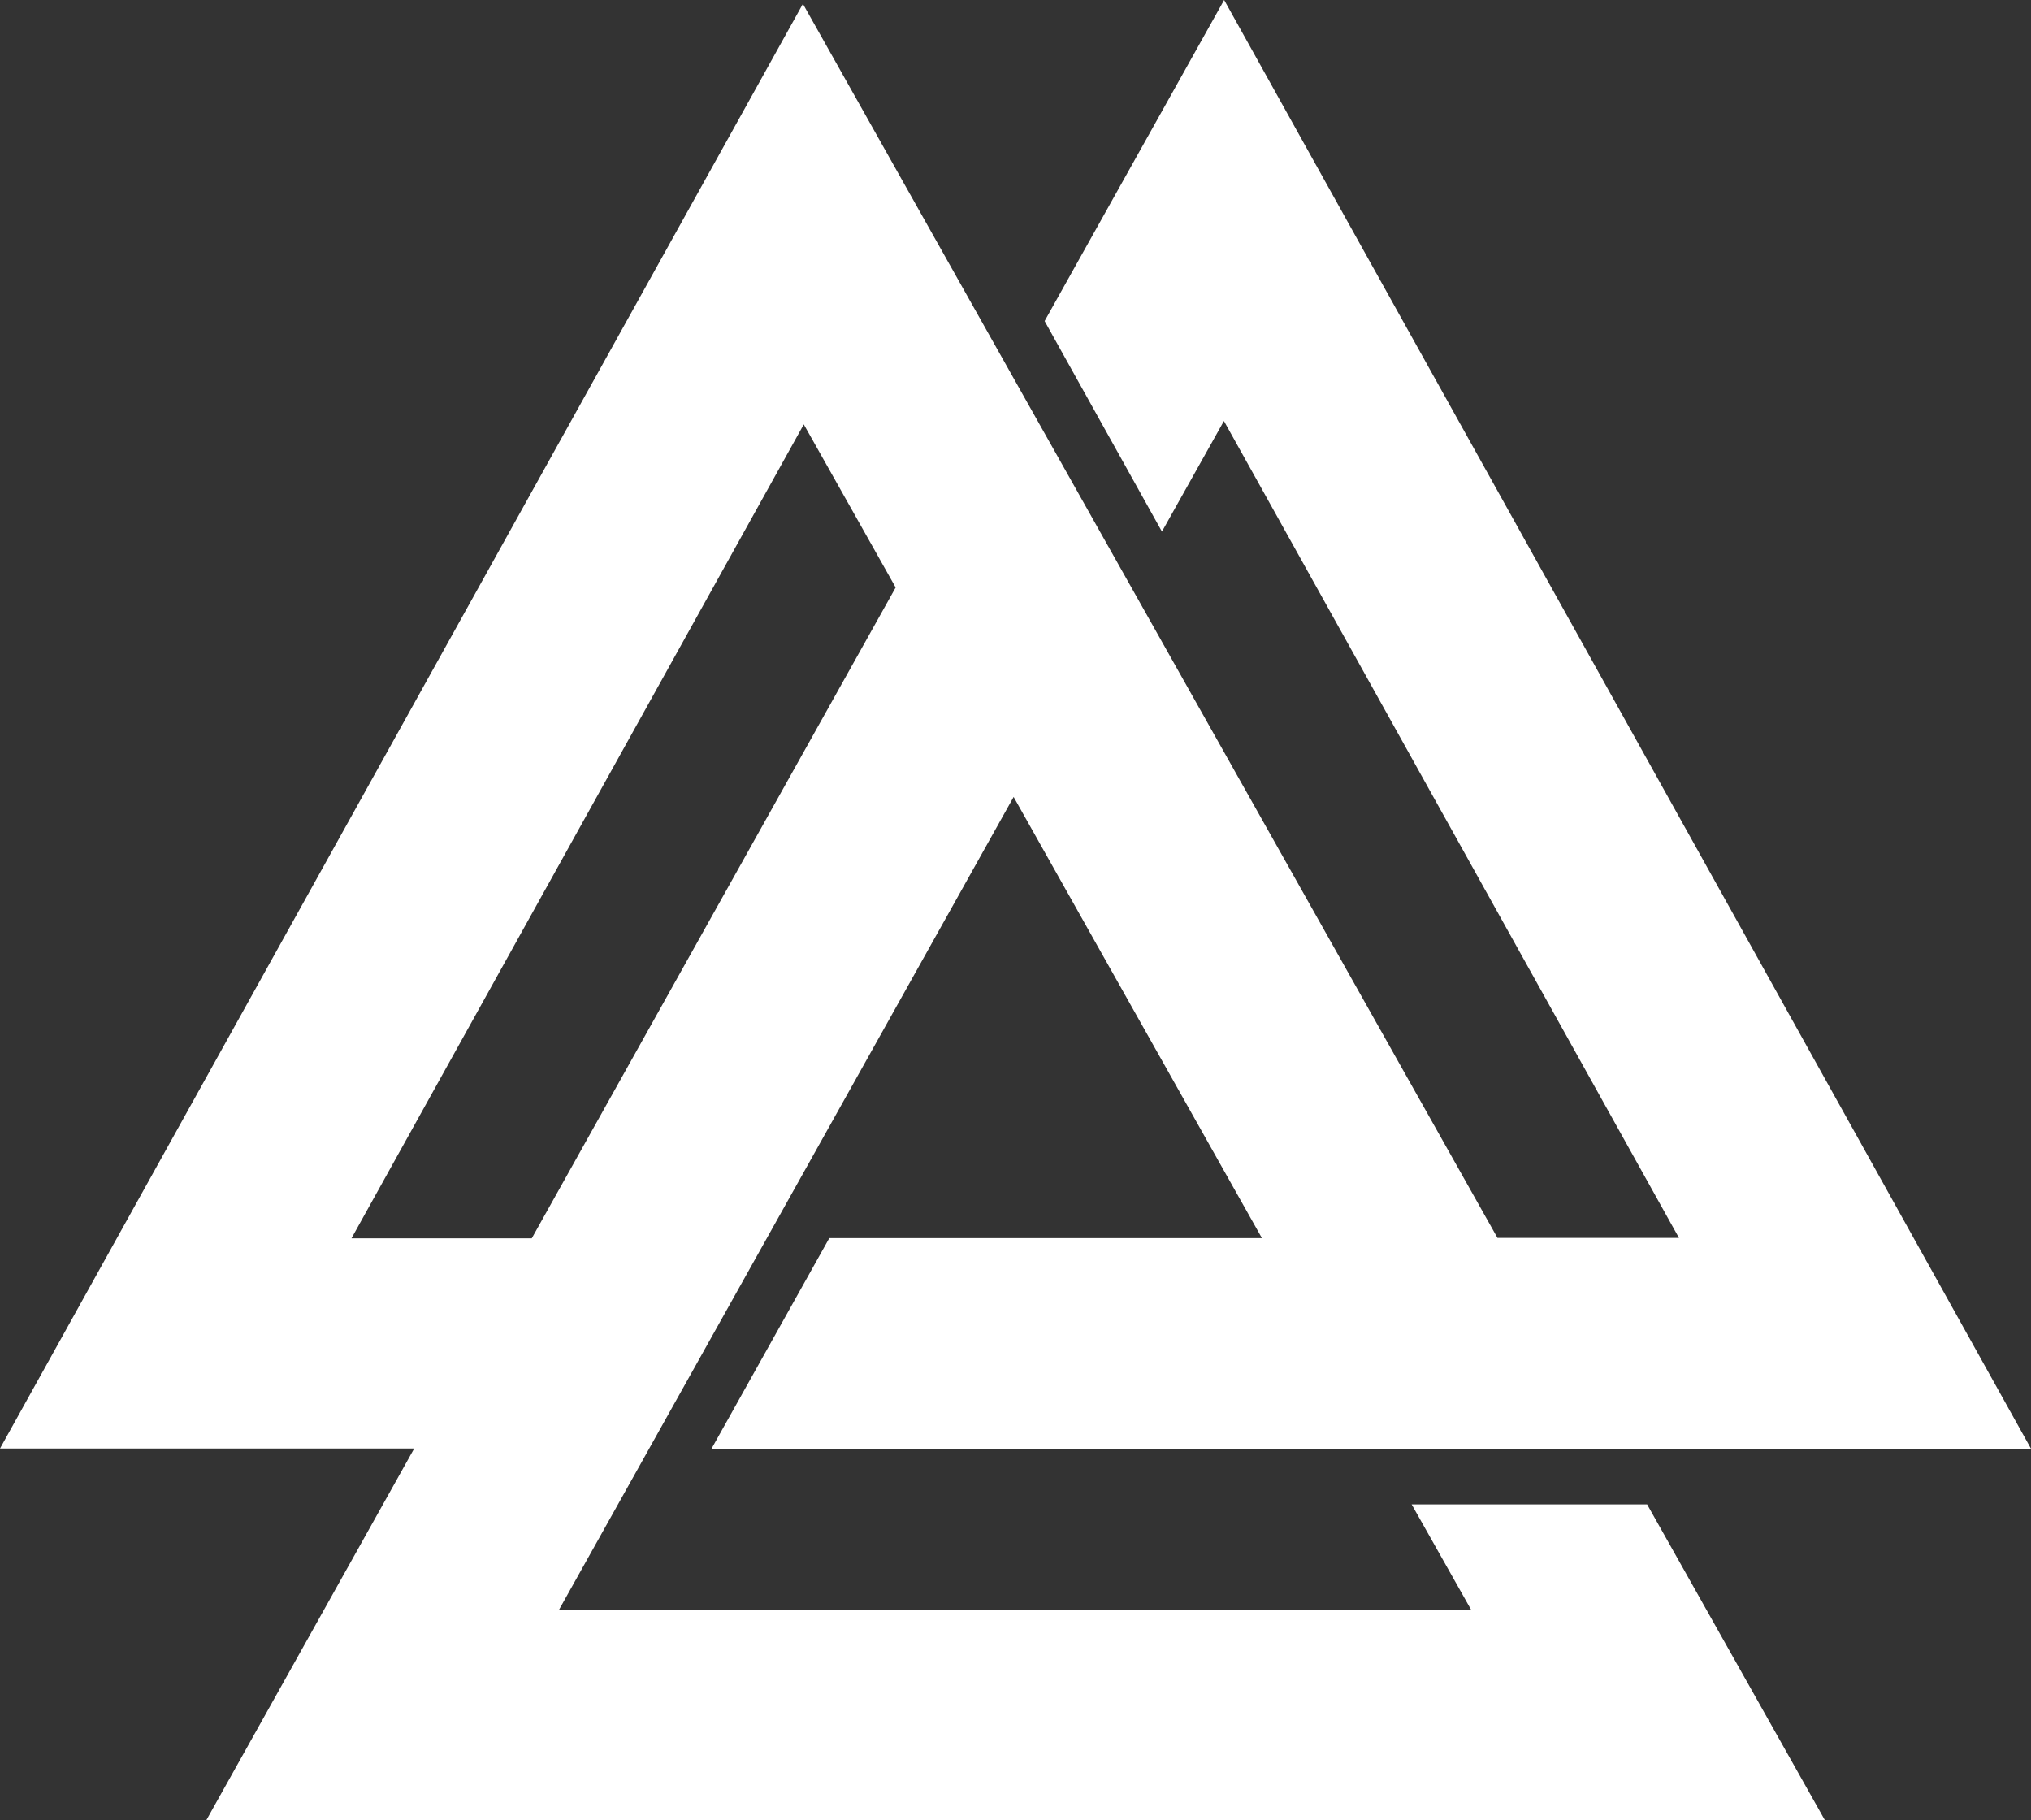<svg width="77" height="69" viewBox="0 0 77 69" fill="none" xmlns="http://www.w3.org/2000/svg">
<rect x="0" y="0" width="77" height="69" fill="#333333" stroke="none"/>
<path d="M53.524 57.038L55.774 61.025H21.193L38.429 30.211L47.843 46.936H31.44L26.975 54.919H77L46.41 0L39.604 12.169L44.052 20.152L46.402 15.958L63.654 46.927H56.773L30.44 0.146L0 54.911H15.703L7.822 69H69.186L62.446 57.029H53.516L53.524 57.038ZM13.329 46.936L30.473 16.087L33.956 22.271L20.16 46.944H13.329V46.936Z" fill="white"/>
</svg>
